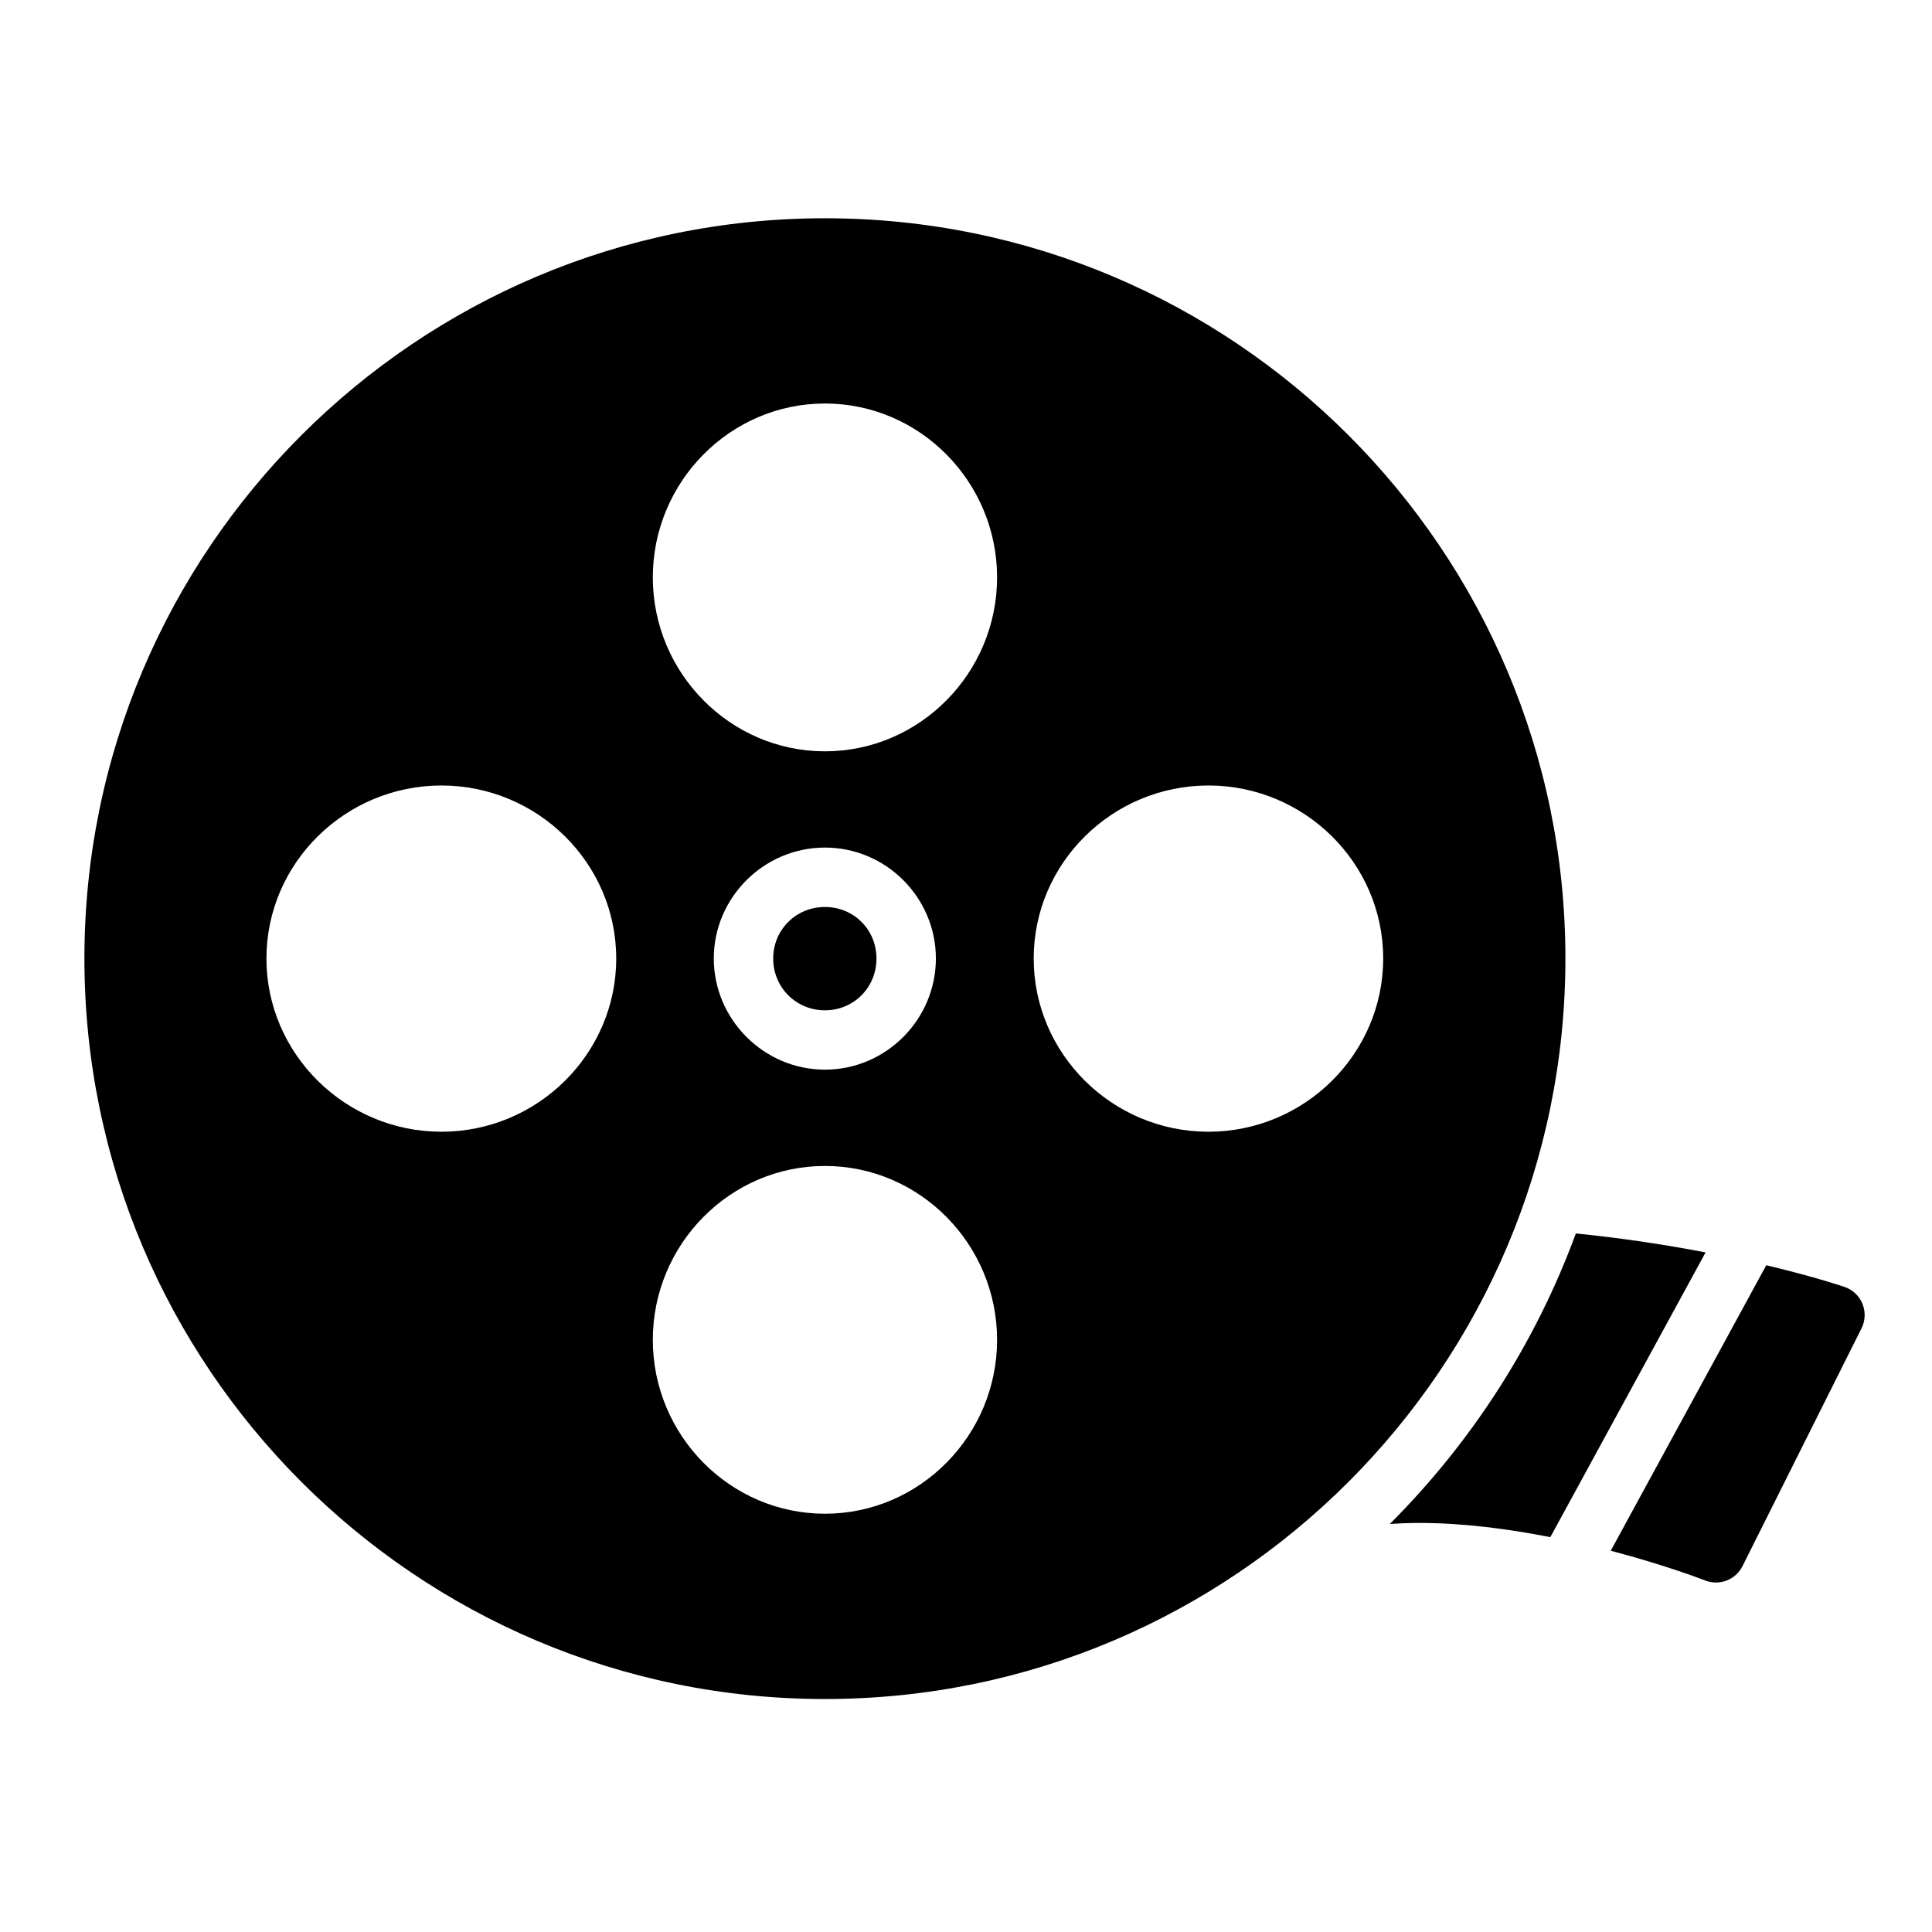 <?xml version="1.0" encoding="UTF-8"?>
<!-- Uploaded to: SVG Repo, www.svgrepo.com, Generator: SVG Repo Mixer Tools -->
<svg fill="#000000" width="800px" height="800px" version="1.1" viewBox="144 144 512 512" xmlns="http://www.w3.org/2000/svg">
 <path d="m362.62 201.84c-108.28 0-196.25 87.895-196.25 196.17s87.969 196.25 196.25 196.25 196.23-87.969 196.23-196.25-87.953-196.17-196.23-196.17zm0 49.094c25.16 0 45.617 20.773 45.617 46.078 0 25.309-20.457 46.094-45.617 46.094-25.156 0-45.617-20.785-45.617-46.094 0-25.305 20.461-46.078 45.617-46.078zm-101.64 101.23c25.445 0 46.324 20.543 46.324 45.848s-20.879 45.91-46.324 45.91c-25.441 0-46.371-20.605-46.371-45.91s20.93-45.848 46.371-45.848zm203.27 0c25.445 0 46.309 20.543 46.309 45.848s-20.863 45.91-46.309 45.91c-25.441 0-46.309-20.605-46.309-45.91s20.867-45.848 46.309-45.848zm-101.63 16.449c16.164 0 29.398 13.234 29.398 29.398s-13.234 29.457-29.398 29.457c-16.164 0-29.457-13.293-29.457-29.457s13.293-29.398 29.457-29.398zm0 15.746c-7.652 0-13.715 6.012-13.715 13.668 0 7.652 6.062 13.715 13.715 13.715 7.656 0 13.652-6.062 13.652-13.715 0-7.656-5.996-13.668-13.652-13.668zm0 68.633c25.16 0 45.617 20.773 45.617 46.078 0 25.309-20.457 46.082-45.617 46.082-25.156 0-45.617-20.773-45.617-46.082 0-25.305 20.461-46.078 45.617-46.078zm199 17.883c-10.727 29.184-27.703 55.395-49.293 76.98 2.566-0.148 5.137-0.262 7.703-0.262 11.957 0 23.922 1.637 34.824 3.769l41.145-75.461c-9.941-1.898-21.383-3.719-34.379-5.027zm50.461 8.426-41.219 75.66c14.816 3.887 24.953 7.856 24.953 7.856 3.82 1.531 8.176-0.137 9.992-3.828l31.504-62.945c1.02-2.023 1.121-4.391 0.273-6.492-0.848-2.102-2.562-3.738-4.703-4.484 0 0-7.625-2.633-20.801-5.766z"/>
</svg>